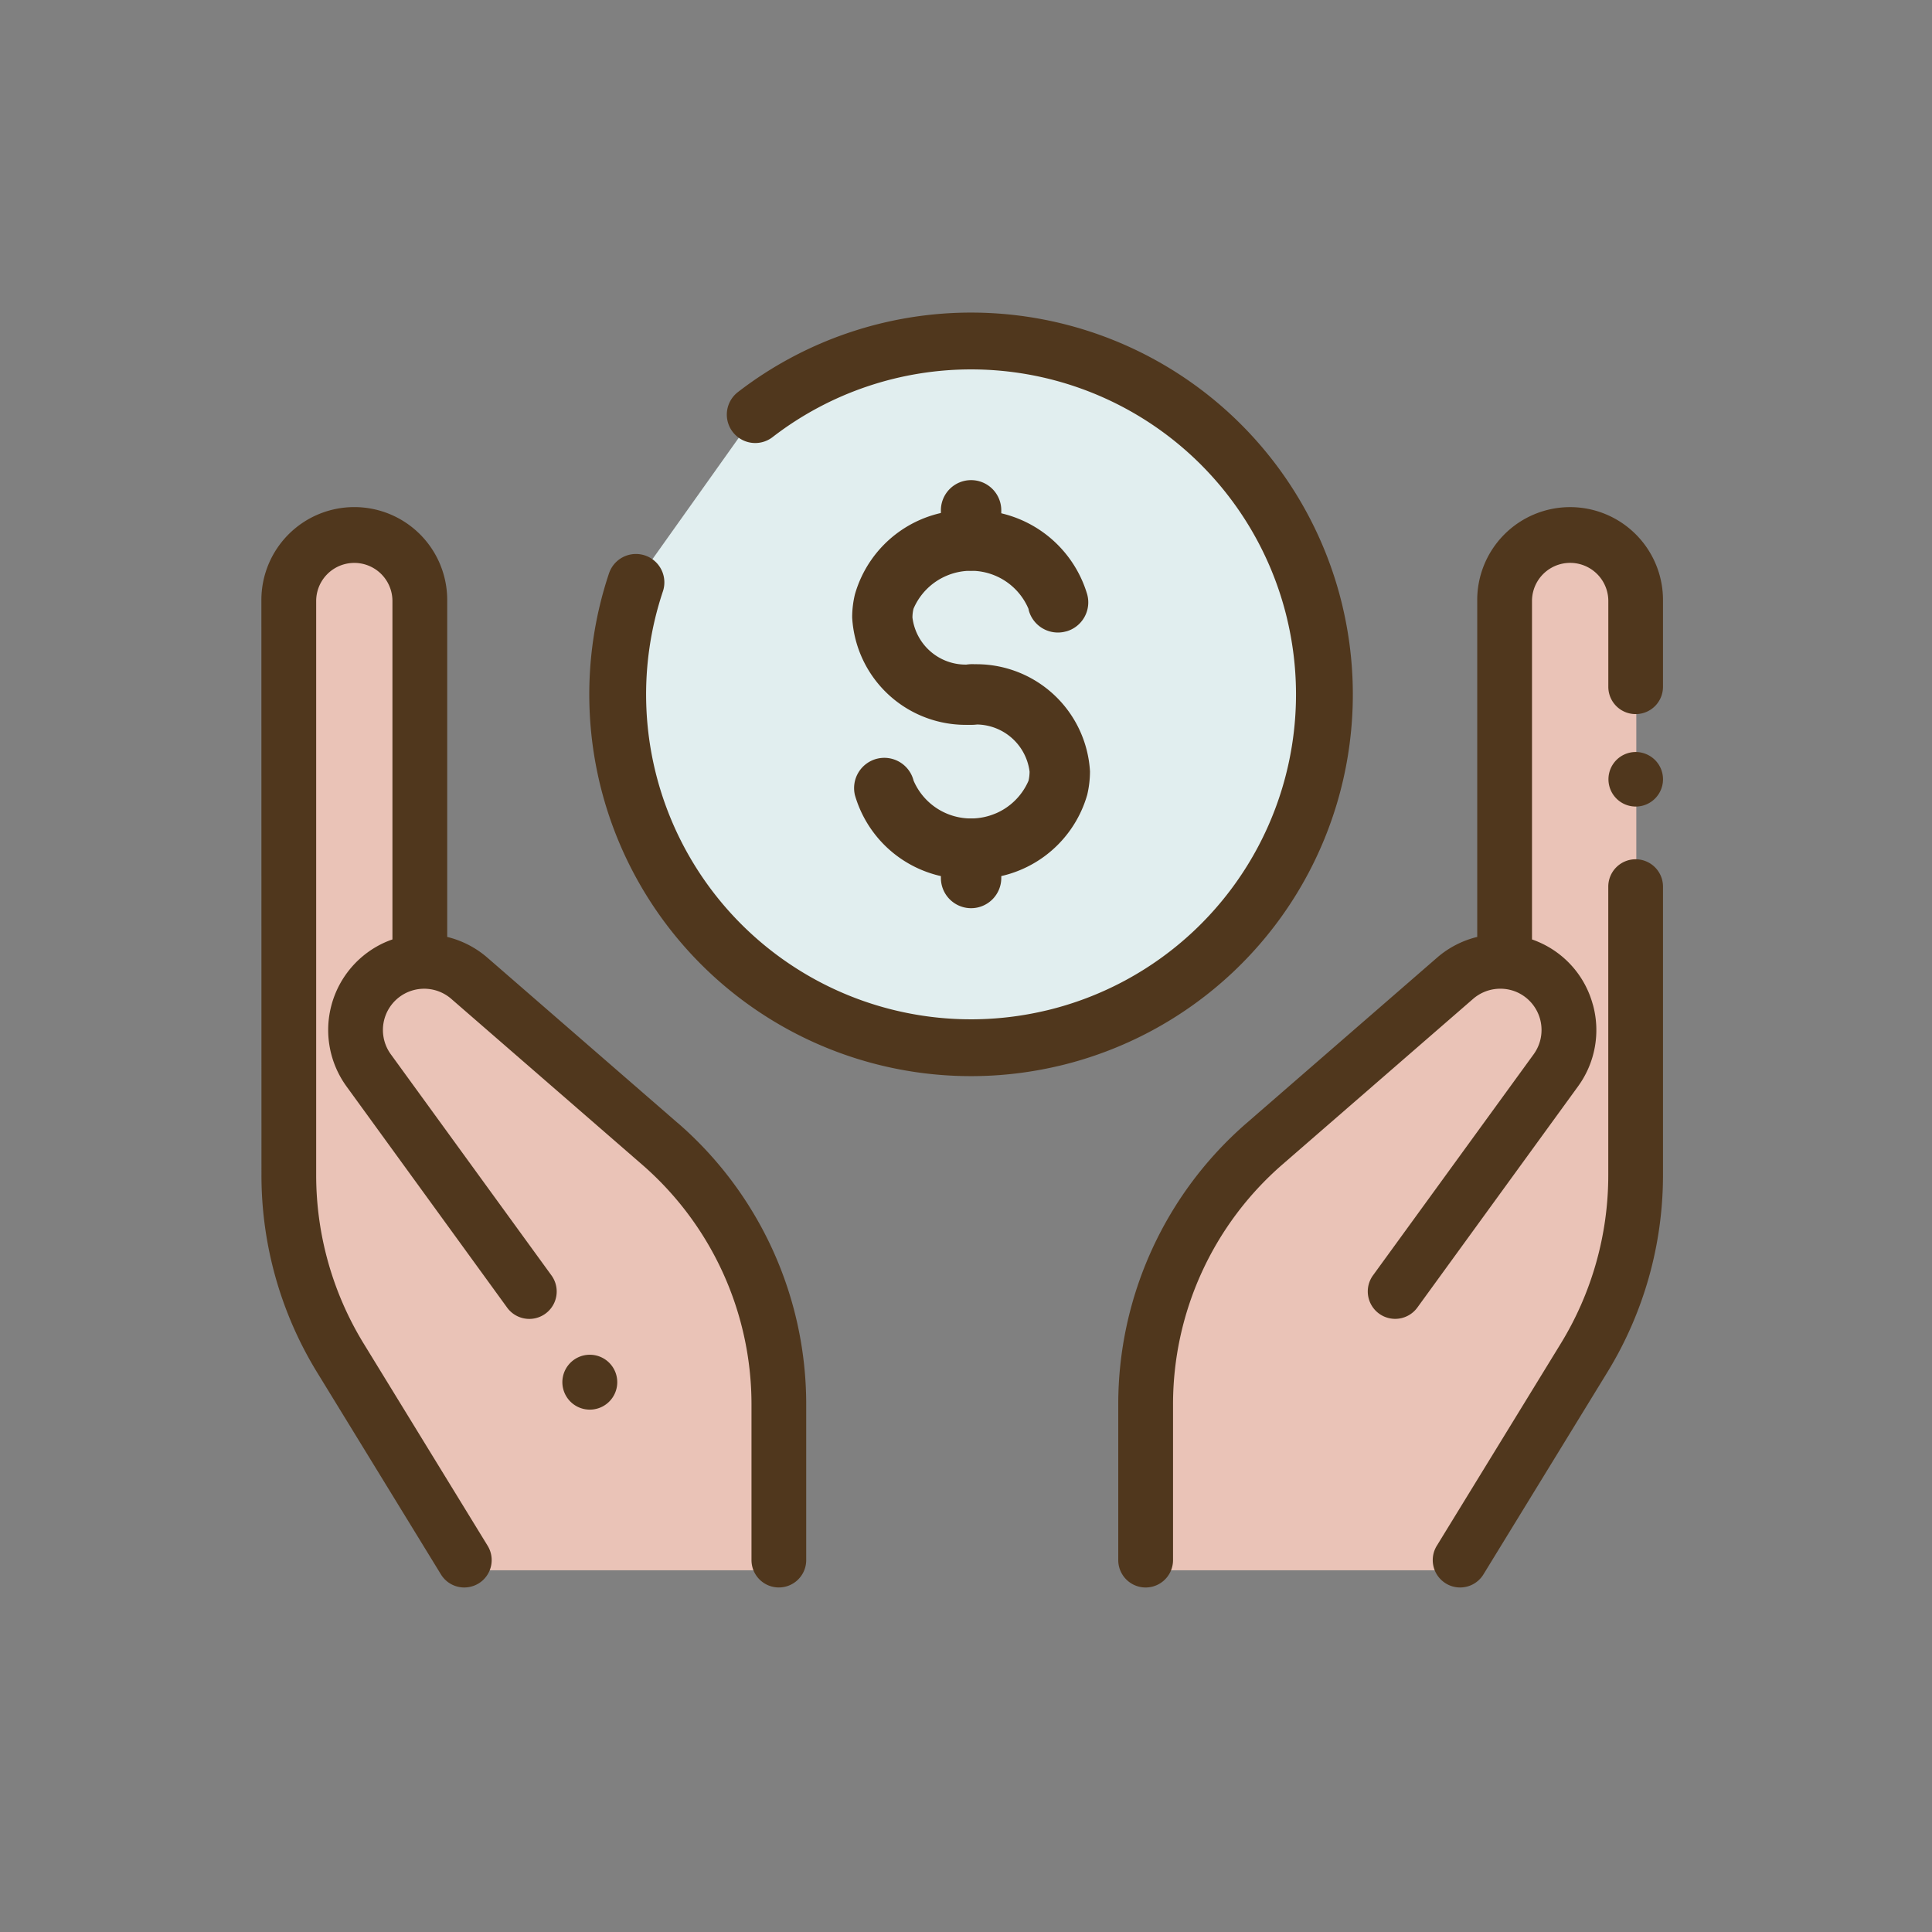 <svg xmlns="http://www.w3.org/2000/svg" width="170" height="170" viewBox="0 0 170 170">
  <rect x="0" y="0" width="170" height="170" fill="#808080" stroke="none"/>
  <g id="Group_10276" data-name="Group 10276" transform="translate(-1360 -1129)">
    <g id="Group_10093" data-name="Group 10093" transform="translate(-0.332 -811.391)">
      <path id="Path_7158" data-name="Path 7158" d="M-2502.192,2075.562h26.812l12.706-21.767,2.988-11.447v-54.226l-5.562-3.753-6.016,3.753v33.5l-24.417,19.483-6.51,13.63Z" transform="translate(3964 3)" fill="#eac3b7"/>
      <path id="Path_7159" data-name="Path 7159" d="M-2459.687,2075.562H-2486.5l-12.706-21.767-2.988-11.447v-54.226l5.562-3.753,6.016,3.753v33.5l24.417,19.483,6.51,13.63Z" transform="translate(3888 3)" fill="#eac3b7"/>
      <g id="Group_9695" data-name="Group 9695" transform="translate(0 -125.926)">
        <g id="Group_9677" data-name="Group 9677">
          <g id="Group_9676" data-name="Group 9676" transform="translate(1414.683 2096.314)">
            <g id="Group_9670" data-name="Group 9670" transform="translate(0)">
              <path id="Path_4244" data-name="Path 4244" d="M330.525,186.378a31.089,31.089,0,0,1,49.252,17.468l0,.009a31.087,31.087,0,0,1-23.114,37.4l-.009,0a31.085,31.085,0,0,1-36.625-40.114" transform="translate(-318.422 -179.893)" fill="#e1eeef" stroke="#50371d" stroke-linecap="round" stroke-linejoin="round" stroke-width="5"/>
              <g id="Group_8644" data-name="Group 8644" transform="translate(20.632 12.305)">
                <path id="Path_785" data-name="Path 785" d="M338.321,205.588a10.006,10.006,0,0,1-10.462-9.439,8.642,8.642,0,0,1,.243-2.036,10.217,10.217,0,0,1,10.22-7.4,10.359,10.359,0,0,1,10.213,7.388,2.656,2.656,0,0,1-1.837,3.275l-.017,0a2.659,2.659,0,0,1-3.28-1.841v-.007l-.031-.144a5.492,5.492,0,0,0-7.2-2.906l-.015.007h0a5.49,5.49,0,0,0-2.9,2.9,3.288,3.288,0,0,0-.092.772,4.718,4.718,0,0,0,5.147,4.117,2.664,2.664,0,0,1,2.657,2.665h0a2.657,2.657,0,0,1-2.657,2.657h0Z" transform="translate(-327.858 -184.12)" fill="#50371d"/>
                <path id="Path_786" data-name="Path 786" d="M338.229,211.793a10.211,10.211,0,0,1-10.22-7.366,2.666,2.666,0,0,1,1.968-3.21h0a2.661,2.661,0,0,1,3.195,1.937,5.5,5.5,0,0,0,7.22,2.882l.009,0h0a5.489,5.489,0,0,0,2.884-2.878,3.66,3.66,0,0,0,.092-.8,4.74,4.74,0,0,0-5.147-4.126,2.657,2.657,0,1,1,0-5.313,10.012,10.012,0,0,1,10.463,9.417,9.05,9.05,0,0,1-.243,2.06,10.224,10.224,0,0,1-10.22,7.4Z" transform="translate(-327.766 -176.764)" fill="#50371d"/>
                <path id="Path_787" data-name="Path 787" d="M334.086,207a2.661,2.661,0,0,1-2.657-2.665v-2.574a2.656,2.656,0,0,1,2.657-2.648h0a2.657,2.657,0,0,1,2.657,2.657h0v2.574A2.661,2.661,0,0,1,334.086,207Z" transform="translate(-323.621 -169.388)" fill="#50371d"/>
                <path id="Path_788" data-name="Path 788" d="M334.086,193.432a2.657,2.657,0,0,1-2.657-2.657v-2.6a2.657,2.657,0,1,1,5.313,0v2.582a2.661,2.661,0,0,1-2.65,2.672h-.007Z" transform="translate(-323.621 -185.521)" fill="#50371d"/>
              </g>
            </g>
          </g>
          <g id="Group_9675" data-name="Group 9675" transform="translate(1383.332 2111.027)">
            <path id="Path_4213" data-name="Path 4213" d="M313.786,94.424a8.377,8.377,0,0,0-4.8-5.522c-.181-.079-.368-.153-.555-.215V58.91a3.358,3.358,0,1,1,6.716,0v7.548a2.4,2.4,0,0,0,2.4,2.4h0a2.4,2.4,0,0,0,2.41-2.4V58.91a8.173,8.173,0,1,0-16.345,0V88.466a8.41,8.41,0,0,0-3.519,1.811l-16.787,14.58A32.757,32.757,0,0,0,272.025,129.6V143.3a2.41,2.41,0,1,0,4.82,0V129.6a27.95,27.95,0,0,1,9.624-21.11l16.787-14.58a3.659,3.659,0,0,1,3.825-.594,3.641,3.641,0,0,1,1.5,5.471l-14.139,19.457a2.41,2.41,0,1,0,3.9,2.835l14.139-19.463a8.409,8.409,0,0,0,1.307-7.2Z" transform="translate(-196.628 -50.734)" fill="#50371d"/>
            <path id="Path_4214" data-name="Path 4214" d="M294.768,56.195h0a2.409,2.409,0,0,0-2.41,2.41V83.987a28.361,28.361,0,0,1-4.187,14.835l-10.9,17.777a2.408,2.408,0,0,0,.792,3.316,2.366,2.366,0,0,0,1.256.356,2.4,2.4,0,0,0,2.054-1.149l10.9-17.783a33.19,33.19,0,0,0,4.9-17.353V58.605a2.409,2.409,0,0,0-2.41-2.41Z" transform="translate(-173.843 -25.297)" fill="#50371d"/>
            <path id="Path_4215" data-name="Path 4215" d="M282.056,54.527a2.4,2.4,0,1,0,1.7.7,2.426,2.426,0,0,0-1.7-.7Z" transform="translate(-161.131 -33.067)" fill="#50371d"/>
            <path id="Path_4216" data-name="Path 4216" d="M295.356,104.857l-16.787-14.58a8.442,8.442,0,0,0-3.519-1.811V58.91a8.176,8.176,0,1,0-16.351,0l.006,50.514a33.184,33.184,0,0,0,4.894,17.353l10.9,17.783a2.4,2.4,0,0,0,2.054,1.149,2.452,2.452,0,0,0,1.262-.356,2.413,2.413,0,0,0,.792-3.316l-10.9-17.777a28.364,28.364,0,0,1-4.187-14.835V58.91a3.355,3.355,0,0,1,6.71,0V88.687c-.187.062-.368.136-.549.209a8.45,8.45,0,0,0-3.491,12.725l14.133,19.463a2.41,2.41,0,1,0,3.9-2.835L270.088,98.792a3.631,3.631,0,0,1,5.318-4.877L292.2,108.5a27.95,27.95,0,0,1,9.624,21.11V143.3a2.407,2.407,0,1,0,4.815,0V129.6a32.772,32.772,0,0,0-11.282-24.748Z" transform="translate(-258.699 -50.734)" fill="#50371d"/>
            <path id="Path_4229" data-name="Path 4229" d="M265.788,63.9a2.415,2.415,0,1,0,1.7.707,2.417,2.417,0,0,0-1.7-.707Z" transform="translate(-236.882 10.596)" fill="#50371d"/>
          </g>
        </g>
      </g>
    </g>
    <rect id="Rectangle_1269" data-name="Rectangle 1269" width="170" height="170" transform="translate(1360 1129)" fill="none"/>
  </g>
</svg>
